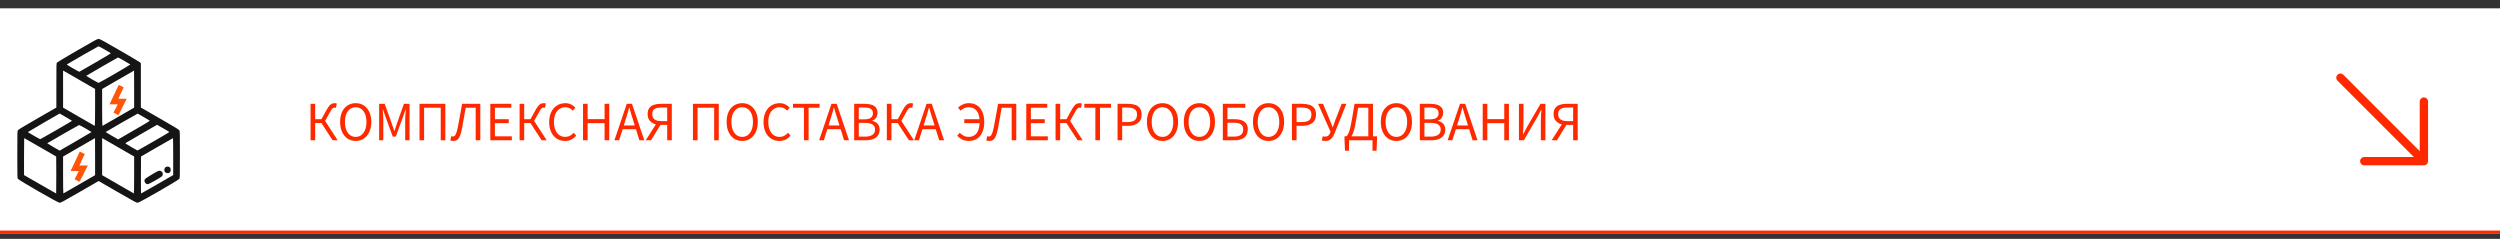 <?xml version="1.0" encoding="UTF-8"?> <svg xmlns="http://www.w3.org/2000/svg" width="900" height="86" viewBox="0 0 900 86" fill="none"><rect x="0" y="0" width="900" height="86" fill="#333333" stroke="none"/> <rect width="900" height="81" transform="translate(0 3)" fill="white"></rect> <g clip-path="url(#clip0_102_418)"> <path d="M27.837 18.148C23.907 20.43 20.6 22.401 20.497 22.539C20.301 22.769 20.289 23.334 20.289 30.755V38.718L13.479 42.636C8.328 45.597 6.611 46.634 6.449 46.899C6.242 47.234 6.23 47.614 6.23 55.634C6.23 62.617 6.254 64.081 6.392 64.334C6.634 64.807 20.727 72.931 21.407 72.977C21.856 73.023 22.306 72.781 28.701 69.094L35.5 65.164L42.299 69.094C48.694 72.781 49.144 73.023 49.593 72.977C50.273 72.931 64.366 64.807 64.608 64.334C64.746 64.081 64.769 62.594 64.769 55.634C64.769 47.614 64.758 47.234 64.551 46.899C64.389 46.634 62.672 45.597 57.521 42.636L50.711 38.718V30.744V22.769L50.457 22.481C50.308 22.331 46.989 20.361 43.071 18.102C36.698 14.426 35.903 14 35.465 14.011C35.039 14.011 34.071 14.542 27.837 18.148ZM37.666 17.826C38.784 18.46 39.775 19.047 39.856 19.128C39.96 19.22 38.703 19.992 34.325 22.527C31.202 24.325 28.609 25.811 28.563 25.835C28.517 25.858 27.457 25.293 26.224 24.578C24.126 23.369 23.977 23.265 24.195 23.115C24.91 22.643 35.35 16.662 35.477 16.662C35.558 16.65 36.549 17.18 37.666 17.826ZM44.73 21.905C45.894 22.573 46.885 23.161 46.931 23.207C47.035 23.299 35.754 29.833 35.5 29.833C35.293 29.833 30.971 27.367 31.052 27.287C31.19 27.148 42.368 20.707 42.483 20.695C42.564 20.684 43.566 21.237 44.73 21.905ZM29.139 29.096L34.232 32.034V38.695C34.232 42.417 34.186 45.344 34.129 45.321C34.083 45.298 31.49 43.811 28.367 42.014L22.709 38.741V32.069V25.397L23.377 25.777C23.746 25.984 26.339 27.482 29.139 29.096ZM48.291 32.08V38.741L42.633 42.014C39.51 43.811 36.917 45.298 36.871 45.321C36.814 45.344 36.768 42.417 36.768 38.695V32.034L42.506 28.727C45.652 26.906 48.245 25.408 48.268 25.408C48.279 25.408 48.291 28.404 48.291 32.08ZM24.184 42.428C25.14 42.993 25.936 43.465 25.936 43.5C25.936 43.592 14.631 50.103 14.481 50.103C14.297 50.103 10.033 47.648 10.033 47.545C10.033 47.51 12.614 45.989 15.76 44.168L21.488 40.861L21.96 41.149C22.213 41.299 23.216 41.875 24.184 42.428ZM51.69 42.117C52.831 42.774 53.822 43.362 53.903 43.431C53.995 43.523 52.555 44.41 48.279 46.865L42.529 50.184L40.282 48.893C39.049 48.178 38.035 47.568 38.035 47.533C38.047 47.453 49.489 40.873 49.559 40.907C49.593 40.919 50.55 41.46 51.69 42.117ZM59.331 46.519C60.229 47.038 60.967 47.499 60.967 47.545C60.967 47.648 49.559 54.228 49.466 54.182C49.42 54.159 48.406 53.572 47.208 52.88C45.087 51.67 45.041 51.624 45.295 51.451C45.445 51.359 48.026 49.849 51.045 48.098L56.53 44.929L57.106 45.252C57.429 45.436 58.42 46.001 59.331 46.519ZM30.787 46.231C31.985 46.922 32.953 47.499 32.965 47.533C32.965 47.568 30.384 49.089 27.215 50.91L21.476 54.228L19.217 52.926C17.984 52.212 16.982 51.601 17.005 51.578C17.166 51.428 28.332 45.01 28.459 45.01C28.551 44.998 29.6 45.551 30.787 46.231ZM11.185 51.129C12.511 51.912 13.778 52.638 13.974 52.742C14.182 52.846 15.68 53.71 17.293 54.643L20.231 56.349L20.266 63.009C20.277 66.662 20.255 69.658 20.22 69.658C20.185 69.658 17.558 68.172 14.401 66.339L8.65 63.032V56.372C8.65 52.719 8.673 49.723 8.708 49.723C8.731 49.723 9.849 50.356 11.185 51.129ZM34.232 56.395V63.055L28.574 66.328C25.463 68.126 22.87 69.612 22.813 69.635C22.755 69.658 22.709 66.777 22.709 63.009V56.349L28.448 53.041C31.594 51.221 34.186 49.723 34.209 49.723C34.221 49.723 34.232 52.719 34.232 56.395ZM43.198 53.41L48.291 56.349V63.009C48.291 66.777 48.245 69.658 48.187 69.635C48.13 69.612 45.537 68.126 42.426 66.328L36.768 63.055V56.383V49.711L37.436 50.091C37.805 50.299 40.398 51.797 43.198 53.41ZM62.35 56.372V63.032L56.599 66.351C53.442 68.172 50.815 69.658 50.78 69.658C50.745 69.658 50.722 66.662 50.734 63.009L50.769 56.349L56.473 53.041C59.607 51.221 62.211 49.734 62.269 49.734C62.315 49.723 62.35 52.719 62.35 56.372Z" fill="#151515"></path> <path d="M59.619 60.151C59.48 60.243 59.307 60.509 59.238 60.727C58.95 61.603 59.446 62.318 60.333 62.318C60.932 62.318 61.266 62.076 61.405 61.546C61.635 60.681 61.163 59.978 60.345 59.978C60.08 59.978 59.757 60.059 59.619 60.151Z" fill="#151515"></path> <path d="M56.876 61.58C56.185 61.868 52.566 64.069 52.278 64.38C52.002 64.692 51.967 64.807 52.013 65.21C52.094 65.809 52.624 66.316 53.166 66.316C53.638 66.316 58.132 63.77 58.409 63.343C58.512 63.182 58.605 62.848 58.605 62.594C58.605 61.776 57.694 61.246 56.876 61.58Z" fill="#151515"></path> <path d="M43.625 31L41 36.556H42.5H44L41.75 41" stroke="#FF5409" stroke-width="2"></path> <path d="M29.625 55L27 60.556H28.5H30L27.75 65" stroke="#FF5409" stroke-width="2"></path> </g> <path d="M111.8 50.5V37.38H113.46V42.92H115.72L117.56 39.58C117.933 38.913 118.267 38.407 118.56 38.06C118.867 37.7 119.173 37.46 119.48 37.34C119.787 37.207 120.133 37.14 120.52 37.14C120.8 37.14 121.04 37.18 121.24 37.26L120.96 38.8C120.867 38.773 120.78 38.76 120.7 38.76C120.62 38.747 120.547 38.74 120.48 38.74C120.293 38.74 120.12 38.78 119.96 38.86C119.8 38.927 119.627 39.08 119.44 39.32C119.267 39.56 119.047 39.92 118.78 40.4L117.04 43.52L121.56 50.5H119.74L115.7 44.28H113.46V50.5H111.8ZM128.046 50.74C126.953 50.74 125.98 50.46 125.126 49.9C124.286 49.34 123.626 48.547 123.146 47.52C122.68 46.493 122.446 45.28 122.446 43.88C122.446 42.48 122.68 41.28 123.146 40.28C123.626 39.267 124.286 38.493 125.126 37.96C125.98 37.413 126.953 37.14 128.046 37.14C129.153 37.14 130.126 37.413 130.966 37.96C131.806 38.493 132.466 39.267 132.946 40.28C133.426 41.28 133.666 42.48 133.666 43.88C133.666 45.28 133.426 46.493 132.946 47.52C132.466 48.547 131.806 49.34 130.966 49.9C130.126 50.46 129.153 50.74 128.046 50.74ZM128.046 49.28C128.833 49.28 129.513 49.06 130.086 48.62C130.673 48.167 131.126 47.54 131.446 46.74C131.766 45.927 131.926 44.973 131.926 43.88C131.926 42.253 131.573 40.967 130.866 40.02C130.16 39.073 129.22 38.6 128.046 38.6C126.873 38.6 125.933 39.073 125.226 40.02C124.52 40.967 124.166 42.253 124.166 43.88C124.166 44.973 124.326 45.927 124.646 46.74C124.966 47.54 125.42 48.167 126.006 48.62C126.593 49.06 127.273 49.28 128.046 49.28ZM136.488 50.5V37.38H138.488L141.008 44.38C141.168 44.833 141.321 45.293 141.468 45.76C141.628 46.213 141.788 46.667 141.948 47.12H142.028C142.188 46.667 142.334 46.213 142.468 45.76C142.614 45.293 142.768 44.833 142.928 44.38L145.408 37.38H147.428V50.5H145.868V43.28C145.868 42.693 145.894 42.047 145.948 41.34C146.001 40.62 146.048 39.973 146.088 39.4H146.008L144.967 42.38L142.488 49.18H141.388L138.908 42.38L137.868 39.4H137.788C137.828 39.973 137.868 40.62 137.908 41.34C137.961 42.047 137.988 42.693 137.988 43.28V50.5H136.488ZM151.019 50.5V37.38H160.319V50.5H158.659V38.78H152.679V50.5H151.019ZM163.229 50.74C163.016 50.74 162.823 50.727 162.649 50.7C162.476 50.673 162.296 50.627 162.109 50.56L162.449 49.02C162.649 49.1 162.836 49.14 163.009 49.14C163.249 49.14 163.469 49.067 163.669 48.92C163.869 48.76 164.063 48.427 164.249 47.92C164.449 47.413 164.649 46.647 164.849 45.62C165.116 44.247 165.369 42.893 165.609 41.56C165.849 40.213 166.096 38.82 166.349 37.38H172.909V50.5H171.249V38.78H167.649C167.436 39.98 167.229 41.16 167.029 42.32C166.843 43.48 166.636 44.64 166.409 45.8C166.169 47.133 165.903 48.16 165.609 48.88C165.316 49.587 164.976 50.073 164.589 50.34C164.216 50.607 163.763 50.74 163.229 50.74ZM176.507 50.5V37.38H184.067V38.78H178.167V42.9H183.147V44.32H178.167V49.08H184.267V50.5H176.507ZM187.054 50.5V37.38H188.714V42.92H190.974L192.814 39.58C193.187 38.913 193.521 38.407 193.814 38.06C194.121 37.7 194.427 37.46 194.734 37.34C195.041 37.207 195.387 37.14 195.774 37.14C196.054 37.14 196.294 37.18 196.494 37.26L196.214 38.8C196.121 38.773 196.034 38.76 195.954 38.76C195.874 38.747 195.801 38.74 195.734 38.74C195.547 38.74 195.374 38.78 195.214 38.86C195.054 38.927 194.881 39.08 194.694 39.32C194.521 39.56 194.301 39.92 194.034 40.4L192.294 43.52L196.814 50.5H194.994L190.954 44.28H188.714V50.5H187.054ZM203.42 50.74C202.327 50.74 201.347 50.473 200.48 49.94C199.627 49.393 198.947 48.613 198.44 47.6C197.947 46.587 197.7 45.367 197.7 43.94C197.7 42.527 197.953 41.313 198.46 40.3C198.967 39.287 199.66 38.507 200.54 37.96C201.42 37.413 202.413 37.14 203.52 37.14C204.32 37.14 205.027 37.307 205.64 37.64C206.253 37.96 206.747 38.333 207.12 38.76L206.22 39.84C205.873 39.467 205.48 39.167 205.04 38.94C204.6 38.713 204.1 38.6 203.54 38.6C202.713 38.6 201.987 38.82 201.36 39.26C200.747 39.687 200.267 40.293 199.92 41.08C199.587 41.867 199.42 42.807 199.42 43.9C199.42 44.993 199.587 45.947 199.92 46.76C200.253 47.56 200.72 48.18 201.32 48.62C201.933 49.06 202.653 49.28 203.48 49.28C204.107 49.28 204.667 49.147 205.16 48.88C205.653 48.613 206.107 48.253 206.52 47.8L207.44 48.84C206.92 49.44 206.333 49.907 205.68 50.24C205.027 50.573 204.273 50.74 203.42 50.74ZM209.886 50.5V37.38H211.546V42.88H217.646V37.38H219.326V50.5H217.646V44.32H211.546V50.5H209.886ZM225.193 43.16L224.573 45.16H228.513L227.893 43.16C227.653 42.427 227.426 41.7 227.213 40.98C226.999 40.247 226.786 39.5 226.573 38.74H226.493C226.293 39.5 226.086 40.247 225.873 40.98C225.659 41.7 225.433 42.427 225.193 43.16ZM221.193 50.5L225.633 37.38H227.513L231.953 50.5H230.173L228.933 46.5H224.153L222.893 50.5H221.193ZM240.192 50.5V44.96H237.772L234.372 50.5H232.452L236.112 44.78C235.258 44.553 234.552 44.14 233.992 43.54C233.432 42.94 233.152 42.113 233.152 41.06C233.152 40.153 233.345 39.433 233.732 38.9C234.132 38.353 234.678 37.967 235.372 37.74C236.065 37.5 236.858 37.38 237.752 37.38H241.852V50.5H240.192ZM237.992 43.6H240.192V38.72H237.992C236.978 38.72 236.192 38.893 235.632 39.24C235.085 39.587 234.812 40.193 234.812 41.06C234.812 41.913 235.085 42.553 235.632 42.98C236.192 43.393 236.978 43.6 237.992 43.6ZM249.456 50.5V37.38H258.756V50.5H257.096V38.78H251.116V50.5H249.456ZM267.187 50.74C266.094 50.74 265.12 50.46 264.267 49.9C263.427 49.34 262.767 48.547 262.287 47.52C261.82 46.493 261.587 45.28 261.587 43.88C261.587 42.48 261.82 41.28 262.287 40.28C262.767 39.267 263.427 38.493 264.267 37.96C265.12 37.413 266.094 37.14 267.187 37.14C268.294 37.14 269.267 37.413 270.107 37.96C270.947 38.493 271.607 39.267 272.087 40.28C272.567 41.28 272.807 42.48 272.807 43.88C272.807 45.28 272.567 46.493 272.087 47.52C271.607 48.547 270.947 49.34 270.107 49.9C269.267 50.46 268.294 50.74 267.187 50.74ZM267.187 49.28C267.974 49.28 268.654 49.06 269.227 48.62C269.814 48.167 270.267 47.54 270.587 46.74C270.907 45.927 271.067 44.973 271.067 43.88C271.067 42.253 270.714 40.967 270.007 40.02C269.3 39.073 268.36 38.6 267.187 38.6C266.014 38.6 265.074 39.073 264.367 40.02C263.66 40.967 263.307 42.253 263.307 43.88C263.307 44.973 263.467 45.927 263.787 46.74C264.107 47.54 264.56 48.167 265.147 48.62C265.734 49.06 266.414 49.28 267.187 49.28ZM280.588 50.74C279.495 50.74 278.515 50.473 277.648 49.94C276.795 49.393 276.115 48.613 275.608 47.6C275.115 46.587 274.868 45.367 274.868 43.94C274.868 42.527 275.121 41.313 275.628 40.3C276.135 39.287 276.828 38.507 277.708 37.96C278.588 37.413 279.581 37.14 280.688 37.14C281.488 37.14 282.195 37.307 282.808 37.64C283.421 37.96 283.915 38.333 284.288 38.76L283.388 39.84C283.041 39.467 282.648 39.167 282.208 38.94C281.768 38.713 281.268 38.6 280.708 38.6C279.881 38.6 279.155 38.82 278.528 39.26C277.915 39.687 277.435 40.293 277.088 41.08C276.755 41.867 276.588 42.807 276.588 43.9C276.588 44.993 276.755 45.947 277.088 46.76C277.421 47.56 277.888 48.18 278.488 48.62C279.101 49.06 279.821 49.28 280.648 49.28C281.275 49.28 281.835 49.147 282.328 48.88C282.821 48.613 283.275 48.253 283.688 47.8L284.608 48.84C284.088 49.44 283.501 49.907 282.848 50.24C282.195 50.573 281.441 50.74 280.588 50.74ZM289.422 50.5V38.78H285.462V37.38H295.062V38.78H291.102V50.5H289.422ZM298.884 43.16L298.264 45.16H302.204L301.584 43.16C301.344 42.427 301.118 41.7 300.904 40.98C300.691 40.247 300.478 39.5 300.264 38.74H300.184C299.984 39.5 299.778 40.247 299.564 40.98C299.351 41.7 299.124 42.427 298.884 43.16ZM294.884 50.5L299.324 37.38H301.204L305.644 50.5H303.864L302.624 46.5H297.844L296.584 50.5H294.884ZM307.503 50.5V37.38H311.403C312.296 37.38 313.076 37.487 313.743 37.7C314.423 37.913 314.95 38.253 315.323 38.72C315.71 39.187 315.903 39.807 315.903 40.58C315.903 41.233 315.736 41.827 315.403 42.36C315.083 42.88 314.61 43.24 313.983 43.44V43.52C314.77 43.667 315.41 44 315.903 44.52C316.41 45.04 316.663 45.753 316.663 46.66C316.663 47.513 316.45 48.227 316.023 48.8C315.61 49.373 315.03 49.8 314.283 50.08C313.536 50.36 312.67 50.5 311.683 50.5H307.503ZM309.163 42.96H311.103C312.223 42.96 313.03 42.767 313.523 42.38C314.016 41.993 314.263 41.467 314.263 40.8C314.263 40.04 314.003 39.5 313.483 39.18C312.976 38.86 312.21 38.7 311.183 38.7H309.163V42.96ZM309.163 49.18H311.443C312.576 49.18 313.456 48.973 314.083 48.56C314.71 48.133 315.023 47.48 315.023 46.6C315.023 45.787 314.71 45.193 314.083 44.82C313.47 44.433 312.59 44.24 311.443 44.24H309.163V49.18ZM319.261 50.5V37.38H320.921V42.92H323.181L325.021 39.58C325.394 38.913 325.728 38.407 326.021 38.06C326.328 37.7 326.634 37.46 326.941 37.34C327.248 37.207 327.594 37.14 327.981 37.14C328.261 37.14 328.501 37.18 328.701 37.26L328.421 38.8C328.328 38.773 328.241 38.76 328.161 38.76C328.081 38.747 328.008 38.74 327.941 38.74C327.754 38.74 327.581 38.78 327.421 38.86C327.261 38.927 327.088 39.08 326.901 39.32C326.728 39.56 326.508 39.92 326.241 40.4L324.501 43.52L329.021 50.5H327.201L323.161 44.28H320.921V50.5H319.261ZM333.123 43.16L332.503 45.16H336.443L335.823 43.16C335.583 42.427 335.356 41.7 335.143 40.98C334.929 40.247 334.716 39.5 334.503 38.74H334.423C334.223 39.5 334.016 40.247 333.803 40.98C333.589 41.7 333.363 42.427 333.123 43.16ZM329.123 50.5L333.563 37.38H335.443L339.883 50.5H338.103L336.863 46.5H332.083L330.823 50.5H329.123ZM348.805 50.74C347.912 50.74 347.119 50.573 346.425 50.24C345.745 49.907 345.132 49.44 344.585 48.84L345.505 47.8C345.945 48.253 346.425 48.613 346.945 48.88C347.479 49.147 348.085 49.28 348.765 49.28C349.912 49.28 350.832 48.867 351.525 48.04C352.219 47.213 352.592 45.973 352.645 44.32H347.145V42.9H352.625C352.505 41.513 352.112 40.453 351.445 39.72C350.792 38.973 349.892 38.6 348.745 38.6C348.172 38.6 347.632 38.713 347.125 38.94C346.632 39.153 346.192 39.453 345.805 39.84L344.885 38.76C345.312 38.333 345.865 37.96 346.545 37.64C347.239 37.307 347.992 37.14 348.805 37.14C349.912 37.14 350.879 37.4 351.705 37.92C352.532 38.44 353.172 39.207 353.625 40.22C354.092 41.22 354.325 42.46 354.325 43.94C354.325 45.42 354.085 46.667 353.605 47.68C353.139 48.693 352.485 49.46 351.645 49.98C350.819 50.487 349.872 50.74 348.805 50.74ZM356.179 50.74C355.965 50.74 355.772 50.727 355.599 50.7C355.425 50.673 355.245 50.627 355.059 50.56L355.399 49.02C355.599 49.1 355.785 49.14 355.959 49.14C356.199 49.14 356.419 49.067 356.619 48.92C356.819 48.76 357.012 48.427 357.199 47.92C357.399 47.413 357.599 46.647 357.799 45.62C358.065 44.247 358.319 42.893 358.559 41.56C358.799 40.213 359.045 38.82 359.299 37.38H365.859V50.5H364.199V38.78H360.599C360.385 39.98 360.179 41.16 359.979 42.32C359.792 43.48 359.585 44.64 359.359 45.8C359.119 47.133 358.852 48.16 358.559 48.88C358.265 49.587 357.925 50.073 357.539 50.34C357.165 50.607 356.712 50.74 356.179 50.74ZM369.456 50.5V37.38H377.016V38.78H371.116V42.9H376.096V44.32H371.116V49.08H377.216V50.5H369.456ZM380.003 50.5V37.38H381.663V42.92H383.923L385.763 39.58C386.136 38.913 386.47 38.407 386.763 38.06C387.07 37.7 387.376 37.46 387.683 37.34C387.99 37.207 388.336 37.14 388.723 37.14C389.003 37.14 389.243 37.18 389.443 37.26L389.163 38.8C389.07 38.773 388.983 38.76 388.903 38.76C388.823 38.747 388.75 38.74 388.683 38.74C388.496 38.74 388.323 38.78 388.163 38.86C388.003 38.927 387.83 39.08 387.643 39.32C387.47 39.56 387.25 39.92 386.983 40.4L385.243 43.52L389.763 50.5H387.943L383.903 44.28H381.663V50.5H380.003ZM394.325 50.5V38.78H390.365V37.38H399.965V38.78H396.005V50.5H394.325ZM402.327 50.5V37.38H406.067C407.054 37.38 407.914 37.5 408.647 37.74C409.381 37.98 409.954 38.387 410.367 38.96C410.781 39.52 410.987 40.28 410.987 41.24C410.987 42.613 410.541 43.633 409.647 44.3C408.754 44.967 407.587 45.3 406.147 45.3H403.987V50.5H402.327ZM403.987 43.94H405.947C407.094 43.94 407.941 43.727 408.487 43.3C409.047 42.86 409.327 42.173 409.327 41.24C409.327 40.293 409.034 39.64 408.447 39.28C407.874 38.907 407.014 38.72 405.867 38.72H403.987V43.94ZM418.495 50.74C417.402 50.74 416.429 50.46 415.575 49.9C414.735 49.34 414.075 48.547 413.595 47.52C413.129 46.493 412.895 45.28 412.895 43.88C412.895 42.48 413.129 41.28 413.595 40.28C414.075 39.267 414.735 38.493 415.575 37.96C416.429 37.413 417.402 37.14 418.495 37.14C419.602 37.14 420.575 37.413 421.415 37.96C422.255 38.493 422.915 39.267 423.395 40.28C423.875 41.28 424.115 42.48 424.115 43.88C424.115 45.28 423.875 46.493 423.395 47.52C422.915 48.547 422.255 49.34 421.415 49.9C420.575 50.46 419.602 50.74 418.495 50.74ZM418.495 49.28C419.282 49.28 419.962 49.06 420.535 48.62C421.122 48.167 421.575 47.54 421.895 46.74C422.215 45.927 422.375 44.973 422.375 43.88C422.375 42.253 422.022 40.967 421.315 40.02C420.609 39.073 419.669 38.6 418.495 38.6C417.322 38.6 416.382 39.073 415.675 40.02C414.969 40.967 414.615 42.253 414.615 43.88C414.615 44.973 414.775 45.927 415.095 46.74C415.415 47.54 415.869 48.167 416.455 48.62C417.042 49.06 417.722 49.28 418.495 49.28ZM431.777 50.74C430.683 50.74 429.71 50.46 428.857 49.9C428.017 49.34 427.357 48.547 426.877 47.52C426.41 46.493 426.177 45.28 426.177 43.88C426.177 42.48 426.41 41.28 426.877 40.28C427.357 39.267 428.017 38.493 428.857 37.96C429.71 37.413 430.683 37.14 431.777 37.14C432.883 37.14 433.857 37.413 434.697 37.96C435.537 38.493 436.197 39.267 436.677 40.28C437.157 41.28 437.397 42.48 437.397 43.88C437.397 45.28 437.157 46.493 436.677 47.52C436.197 48.547 435.537 49.34 434.697 49.9C433.857 50.46 432.883 50.74 431.777 50.74ZM431.777 49.28C432.563 49.28 433.243 49.06 433.817 48.62C434.403 48.167 434.857 47.54 435.177 46.74C435.497 45.927 435.657 44.973 435.657 43.88C435.657 42.253 435.303 40.967 434.597 40.02C433.89 39.073 432.95 38.6 431.777 38.6C430.603 38.6 429.663 39.073 428.957 40.02C428.25 40.967 427.897 42.253 427.897 43.88C427.897 44.973 428.057 45.927 428.377 46.74C428.697 47.54 429.15 48.167 429.737 48.62C430.323 49.06 431.003 49.28 431.777 49.28ZM440.218 50.5V37.38H448.318V38.78H441.878V42.9H444.398C445.331 42.9 446.158 43.02 446.878 43.26C447.598 43.5 448.165 43.887 448.578 44.42C448.991 44.94 449.198 45.64 449.198 46.52C449.198 47.893 448.771 48.9 447.918 49.54C447.065 50.18 445.918 50.5 444.478 50.5H440.218ZM441.878 49.18H444.198C445.318 49.18 446.158 48.967 446.718 48.54C447.278 48.113 447.558 47.453 447.558 46.56C447.558 45.72 447.271 45.113 446.698 44.74C446.125 44.367 445.278 44.18 444.158 44.18H441.878V49.18ZM456.66 50.74C455.566 50.74 454.593 50.46 453.74 49.9C452.9 49.34 452.24 48.547 451.76 47.52C451.293 46.493 451.06 45.28 451.06 43.88C451.06 42.48 451.293 41.28 451.76 40.28C452.24 39.267 452.9 38.493 453.74 37.96C454.593 37.413 455.566 37.14 456.66 37.14C457.766 37.14 458.74 37.413 459.58 37.96C460.42 38.493 461.08 39.267 461.56 40.28C462.04 41.28 462.28 42.48 462.28 43.88C462.28 45.28 462.04 46.493 461.56 47.52C461.08 48.547 460.42 49.34 459.58 49.9C458.74 50.46 457.766 50.74 456.66 50.74ZM456.66 49.28C457.446 49.28 458.126 49.06 458.7 48.62C459.286 48.167 459.74 47.54 460.06 46.74C460.38 45.927 460.54 44.973 460.54 43.88C460.54 42.253 460.186 40.967 459.48 40.02C458.773 39.073 457.833 38.6 456.66 38.6C455.486 38.6 454.546 39.073 453.84 40.02C453.133 40.967 452.78 42.253 452.78 43.88C452.78 44.973 452.94 45.927 453.26 46.74C453.58 47.54 454.033 48.167 454.62 48.62C455.206 49.06 455.886 49.28 456.66 49.28ZM465.101 50.5V37.38H468.841C469.827 37.38 470.687 37.5 471.421 37.74C472.154 37.98 472.727 38.387 473.141 38.96C473.554 39.52 473.761 40.28 473.761 41.24C473.761 42.613 473.314 43.633 472.421 44.3C471.527 44.967 470.361 45.3 468.921 45.3H466.761V50.5H465.101ZM466.761 43.94H468.721C469.867 43.94 470.714 43.727 471.261 43.3C471.821 42.86 472.101 42.173 472.101 41.24C472.101 40.293 471.807 39.64 471.221 39.28C470.647 38.907 469.787 38.72 468.641 38.72H466.761V43.94ZM477.134 50.74C476.841 50.74 476.594 50.72 476.394 50.68C476.207 50.653 476.021 50.607 475.834 50.54L476.174 49.04C476.281 49.08 476.401 49.113 476.534 49.14C476.667 49.167 476.827 49.18 477.014 49.18C477.441 49.18 477.787 49.1 478.054 48.94C478.321 48.767 478.541 48.493 478.714 48.12L478.994 47.42L474.514 37.38H476.294L478.734 43.22L479.734 45.8H479.814L480.734 43.22L482.994 37.38H484.694L480.394 48.12C480.061 48.933 479.641 49.573 479.134 50.04C478.627 50.507 477.961 50.74 477.134 50.74ZM487.956 44.64C487.743 45.747 487.516 46.66 487.276 47.38C487.049 48.1 486.789 48.667 486.496 49.08H492.596V38.78H488.936C488.803 39.527 488.689 40.207 488.596 40.82C488.503 41.42 488.403 42.02 488.296 42.62C488.203 43.22 488.089 43.893 487.956 44.64ZM485.656 50.5V54.26H484.196L484.016 50.08V49.08H484.616C484.803 49 484.989 48.813 485.176 48.52C485.376 48.227 485.583 47.753 485.796 47.1C486.009 46.433 486.223 45.52 486.436 44.36C486.596 43.493 486.736 42.713 486.856 42.02C486.976 41.313 487.096 40.6 487.216 39.88C487.349 39.147 487.489 38.313 487.636 37.38H494.276V49.08H495.736V50.08L495.556 54.26H494.096V50.5H485.656ZM502.695 50.74C501.601 50.74 500.628 50.46 499.775 49.9C498.935 49.34 498.275 48.547 497.795 47.52C497.328 46.493 497.095 45.28 497.095 43.88C497.095 42.48 497.328 41.28 497.795 40.28C498.275 39.267 498.935 38.493 499.775 37.96C500.628 37.413 501.601 37.14 502.695 37.14C503.801 37.14 504.775 37.413 505.615 37.96C506.455 38.493 507.115 39.267 507.595 40.28C508.075 41.28 508.315 42.48 508.315 43.88C508.315 45.28 508.075 46.493 507.595 47.52C507.115 48.547 506.455 49.34 505.615 49.9C504.775 50.46 503.801 50.74 502.695 50.74ZM502.695 49.28C503.481 49.28 504.161 49.06 504.735 48.62C505.321 48.167 505.775 47.54 506.095 46.74C506.415 45.927 506.575 44.973 506.575 43.88C506.575 42.253 506.221 40.967 505.515 40.02C504.808 39.073 503.868 38.6 502.695 38.6C501.521 38.6 500.581 39.073 499.875 40.02C499.168 40.967 498.815 42.253 498.815 43.88C498.815 44.973 498.975 45.927 499.295 46.74C499.615 47.54 500.068 48.167 500.655 48.62C501.241 49.06 501.921 49.28 502.695 49.28ZM511.136 50.5V37.38H515.036C515.929 37.38 516.709 37.487 517.376 37.7C518.056 37.913 518.583 38.253 518.956 38.72C519.343 39.187 519.536 39.807 519.536 40.58C519.536 41.233 519.369 41.827 519.036 42.36C518.716 42.88 518.243 43.24 517.616 43.44V43.52C518.403 43.667 519.043 44 519.536 44.52C520.043 45.04 520.296 45.753 520.296 46.66C520.296 47.513 520.083 48.227 519.656 48.8C519.243 49.373 518.663 49.8 517.916 50.08C517.169 50.36 516.303 50.5 515.316 50.5H511.136ZM512.796 42.96H514.736C515.856 42.96 516.663 42.767 517.156 42.38C517.649 41.993 517.896 41.467 517.896 40.8C517.896 40.04 517.636 39.5 517.116 39.18C516.609 38.86 515.843 38.7 514.816 38.7H512.796V42.96ZM512.796 49.18H515.076C516.209 49.18 517.089 48.973 517.716 48.56C518.343 48.133 518.656 47.48 518.656 46.6C518.656 45.787 518.343 45.193 517.716 44.82C517.103 44.433 516.223 44.24 515.076 44.24H512.796V49.18ZM525.154 43.16L524.534 45.16H528.474L527.854 43.16C527.614 42.427 527.387 41.7 527.174 40.98C526.96 40.247 526.747 39.5 526.534 38.74H526.454C526.254 39.5 526.047 40.247 525.834 40.98C525.62 41.7 525.394 42.427 525.154 43.16ZM521.154 50.5L525.594 37.38H527.474L531.914 50.5H530.134L528.894 46.5H524.114L522.854 50.5H521.154ZM533.773 50.5V37.38H535.433V42.88H541.533V37.38H543.213V50.5H541.533V44.32H535.433V50.5H533.773ZM546.82 50.5V37.38H548.46V44.16C548.46 44.853 548.433 45.56 548.38 46.28C548.34 46.987 548.3 47.673 548.26 48.34H548.34L549.76 45.66L554.58 37.38H556.34V50.5H554.7V43.64C554.7 42.947 554.72 42.253 554.76 41.56C554.813 40.867 554.86 40.193 554.9 39.54H554.82L553.4 42.22L548.58 50.5H546.82ZM566.325 50.5V44.96H563.905L560.505 50.5H558.585L562.245 44.78C561.391 44.553 560.685 44.14 560.125 43.54C559.565 42.94 559.285 42.113 559.285 41.06C559.285 40.153 559.478 39.433 559.865 38.9C560.265 38.353 560.811 37.967 561.505 37.74C562.198 37.5 562.991 37.38 563.885 37.38H567.985V50.5H566.325ZM564.125 43.6H566.325V38.72H564.125C563.111 38.72 562.325 38.893 561.765 39.24C561.218 39.587 560.945 40.193 560.945 41.06C560.945 41.913 561.218 42.553 561.765 42.98C562.325 43.393 563.111 43.6 564.125 43.6Z" fill="#FF2900"></path> <path d="M872.601 36.565L872.601 58.026L851.14 58.026M842.549 27.974L872.3 57.725" stroke="#FF2900" stroke-width="3" stroke-miterlimit="10" stroke-linecap="round" stroke-linejoin="round"></path> <line y1="83.5" x2="900" y2="83.5" stroke="#FF2900"></line> <defs> <clipPath id="clip0_102_418"> <rect width="59" height="59" fill="white" transform="translate(6 14)"></rect> </clipPath> </defs> </svg> 